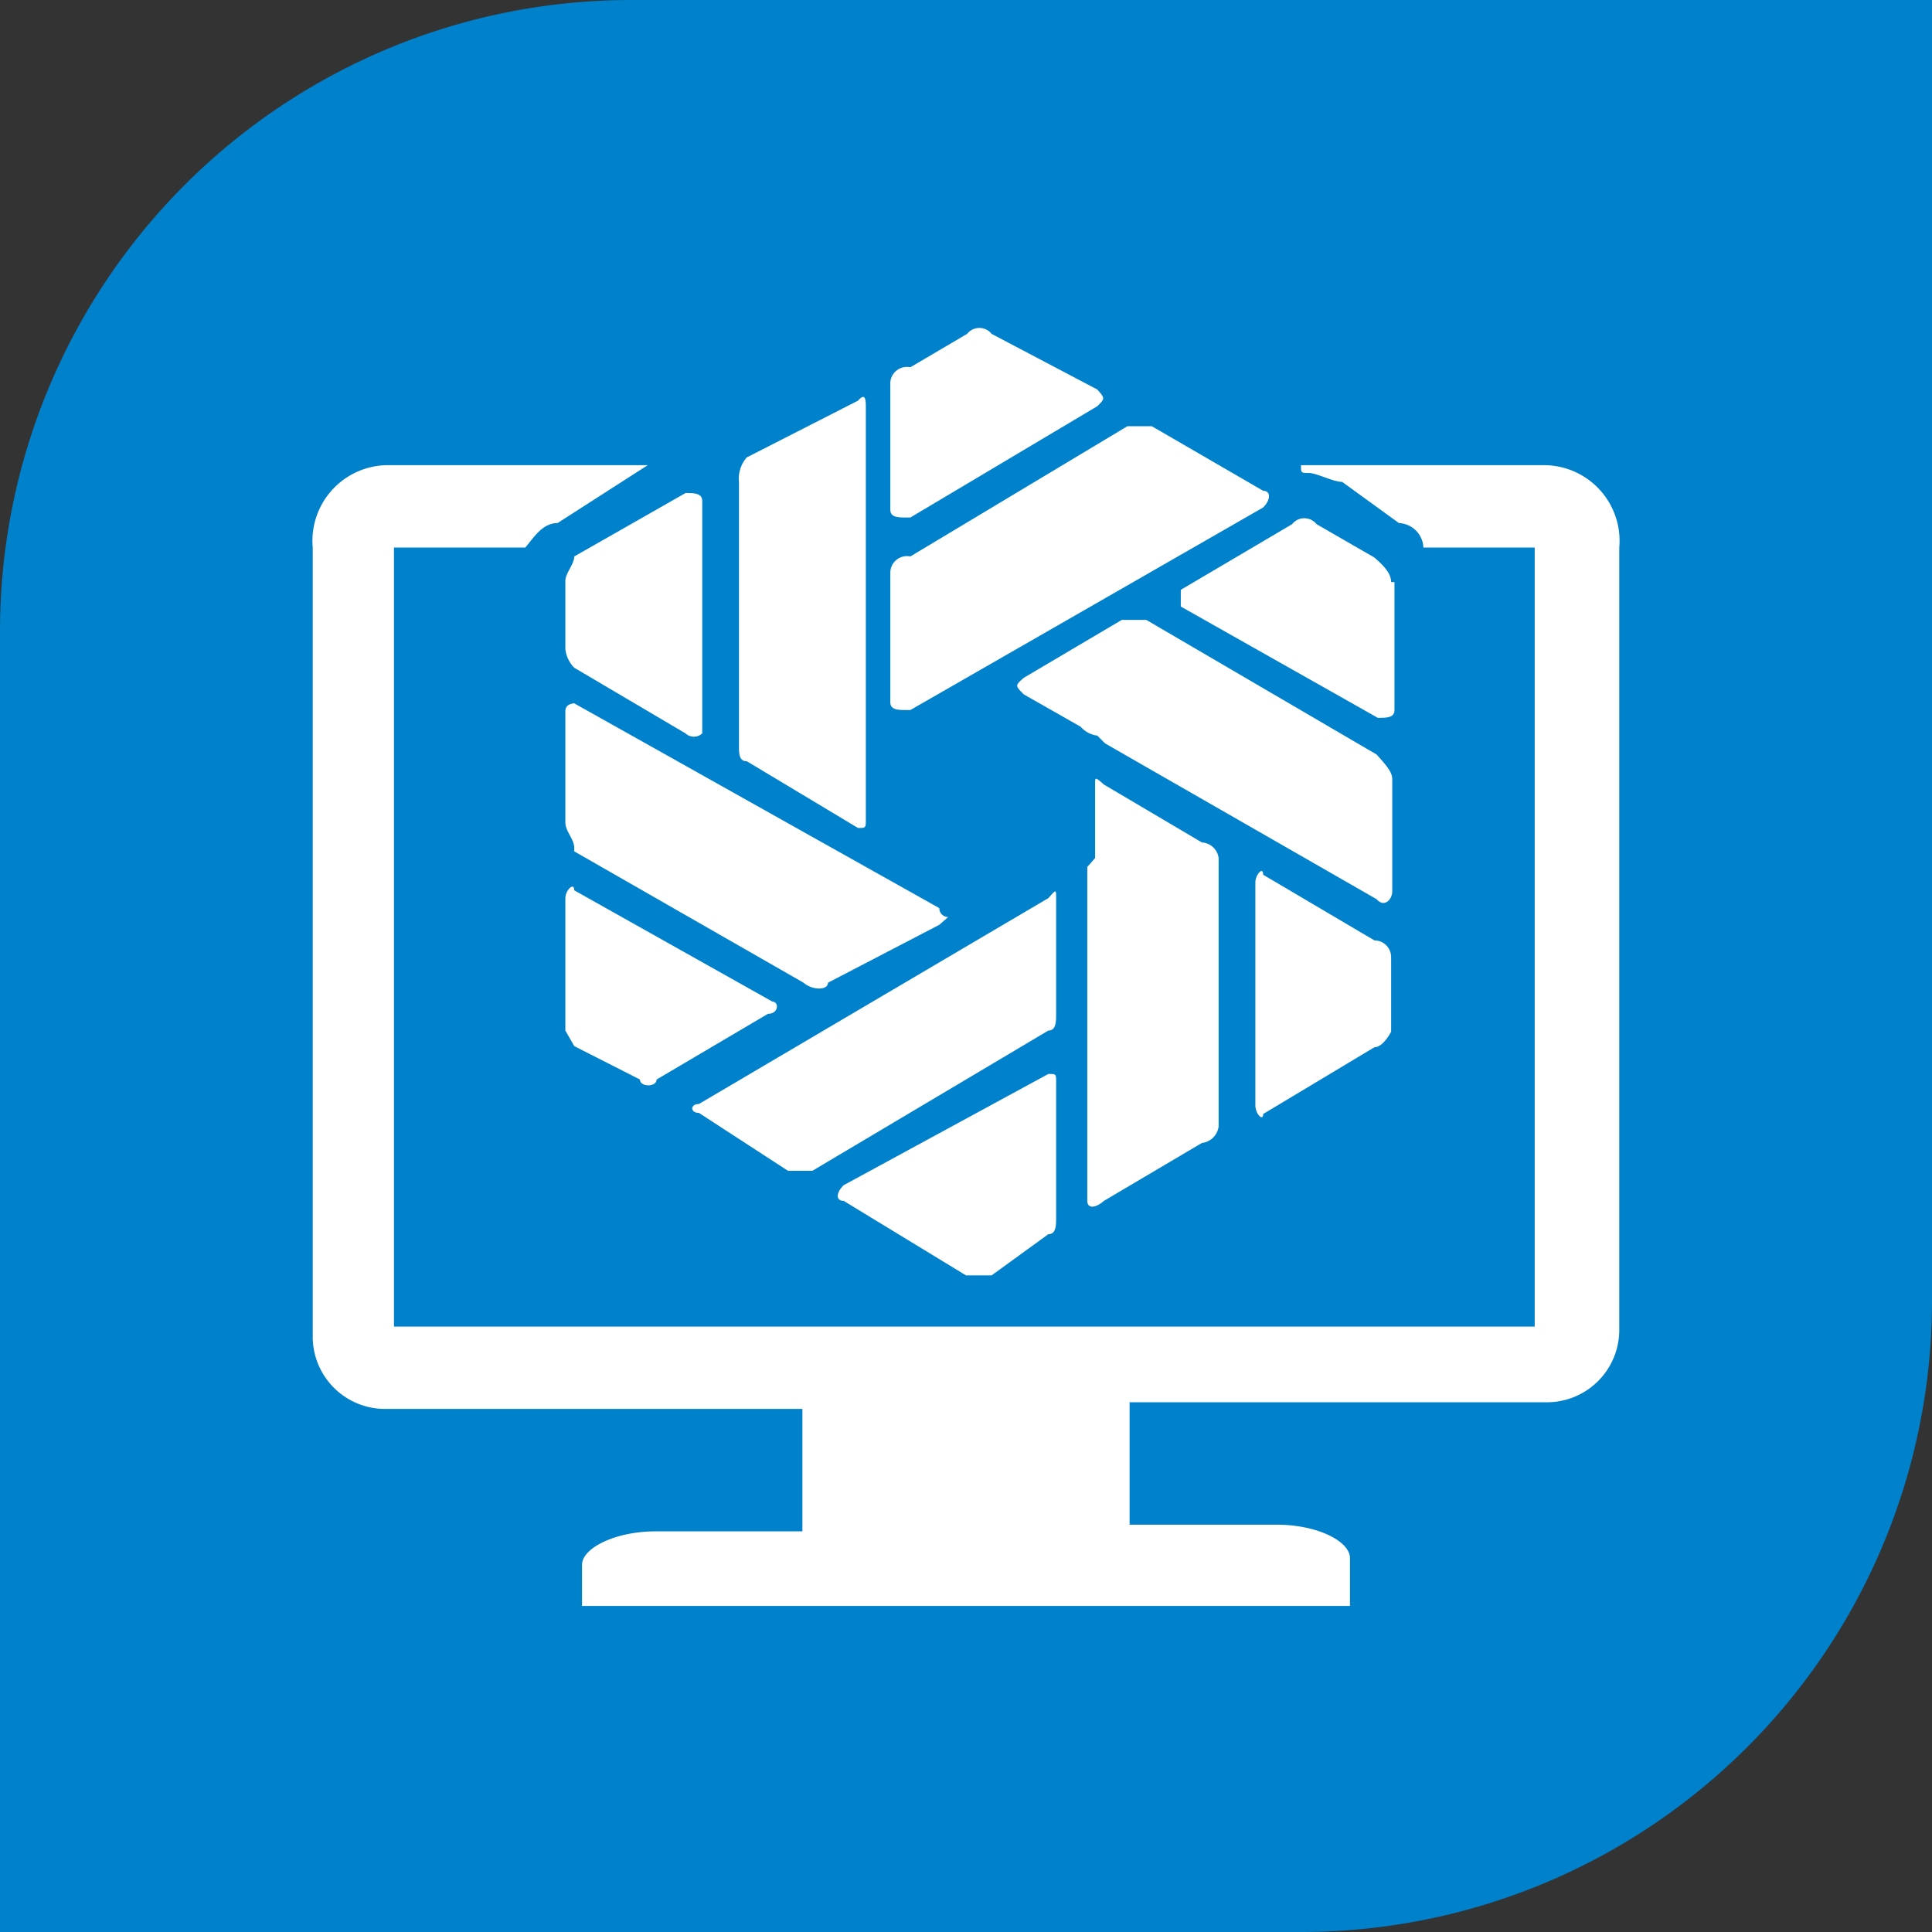 <svg xmlns="http://www.w3.org/2000/svg" viewBox="0 0 17.36 17.36"><rect x="0" y="0" width="17.36" height="17.36" fill="#333333" stroke="none"/><defs><style>.cls-1{fill:#0081cc;}.cls-2{fill:#fff;fill-rule:evenodd;}</style></defs><title>s-icon155</title><g id="图层_2" data-name="图层 2"><g id="图层_1-2" data-name="图层 1"><path class="cls-1" d="M5.67,0H17.36a0,0,0,0,1,0,0V11.69a5.67,5.67,0,0,1-5.67,5.67H0a0,0,0,0,1,0,0V5.67A5.67,5.67,0,0,1,5.67,0Z"/><path class="cls-2" d="M9.49,8.07c0-.08,0-.08-.07,0L6.28,9.92c-.08,0-.08.08,0,.08l.8.52H7.3L9.42,9.26c.07,0,.07-.08.07-.15v-1Z"/><path class="cls-2" d="M5.16,7.65,7.22,8.83c.08.07.22.07.22,0l1-.52.08-.07a.08.08,0,0,1-.08-.08L5.16,6.32s-.08,0-.08.07v1c0,.08.08.15.08.23"/><path class="cls-2" d="M8.18,6.38l3.17-1.82c.07-.07.07-.15,0-.15l-1-.58h-.22L8.18,5A.15.15,0,0,0,8,5.14V6.31c0,.07.07.07.15.07"/><path class="cls-2" d="M6.71,6.84l1,.6c.07,0,.07,0,.07-.08V3.67c0-.07,0-.15-.07-.07l-1,.51a.29.29,0,0,0-.07.22V6.7c0,.07,0,.14.07.14"/><path class="cls-2" d="M12.5,5.23c0-.08-.07-.15-.15-.22l-.52-.3a.14.14,0,0,0-.22,0l-1,.59v.15l1.77,1c.08,0,.15,0,.15-.07V5.23Z"/><path class="cls-2" d="M9.92,7.05c-.08-.07-.08-.07-.08,0v.66l-.07.08v3c0,.07.07.07.15,0l.88-.52a.17.17,0,0,0,.15-.15V7.71a.16.16,0,0,0-.15-.14l-.88-.52Z"/><path class="cls-2" d="M12.35,8.45l-1-.59c0-.08-.07,0-.07.07v2c0,.08.07.15.07.08l1-.6c.08,0,.15-.14.15-.14V8.6a.15.15,0,0,0-.15-.15"/><path class="cls-2" d="M5.08,9.26l.08.14.59.3c0,.07.15.07.15,0l1-.59C7,9.11,7,9,6.94,9L5.16,8c0-.08-.08,0-.08.07V9.26Z"/><path class="cls-2" d="M9.42,9.65l-1.84,1c-.07.07-.07.14,0,.14l1.1.67h.23l.51-.37c.07,0,.07-.08.07-.15V9.72c0-.07,0-.07-.07-.07"/><path class="cls-2" d="M8.18,4.65l1.68-1c.07-.07.07-.07,0-.15L8.91,3a.14.14,0,0,0-.22,0l-.51.3A.15.15,0,0,0,8,3.46V4.58c0,.07.07.07.15.07"/><path class="cls-2" d="M5.08,5.24v.59A.28.28,0,0,0,5.16,6l1,.59a.11.11,0,0,0,.15,0V4.5c0-.07-.08-.07-.15-.07L5.16,5c0,.07-.08.15-.08.22"/><path class="cls-2" d="M13.89,4.18h-2.2c0,.07,0,.07.07.07s.22.08.3.08l.51.37a.23.23,0,0,1,.22.22h1v7H3.54v-7H4.72c.07-.08.15-.22.29-.22l.81-.52H3.47a.68.68,0,0,0-.66.74V12a.65.65,0,0,0,.66.66H7.21v1.1H5.89c-.36,0-.66.15-.66.3v.37h6.9V14c0-.15-.29-.3-.66-.3H10.15v-1.1h3.74a.65.65,0,0,0,.66-.66V4.92a.68.68,0,0,0-.66-.74"/><path class="cls-2" d="M12.51,7c0-.07-.07-.14-.14-.22L10.3,5.57h-.22l-.88.52c-.08.07-.08.07,0,.15l.51.29a.24.24,0,0,0,.15.08l.07.07,2.44,1.4c.07.08.14,0,.14-.07V7Z"/></g></g></svg>